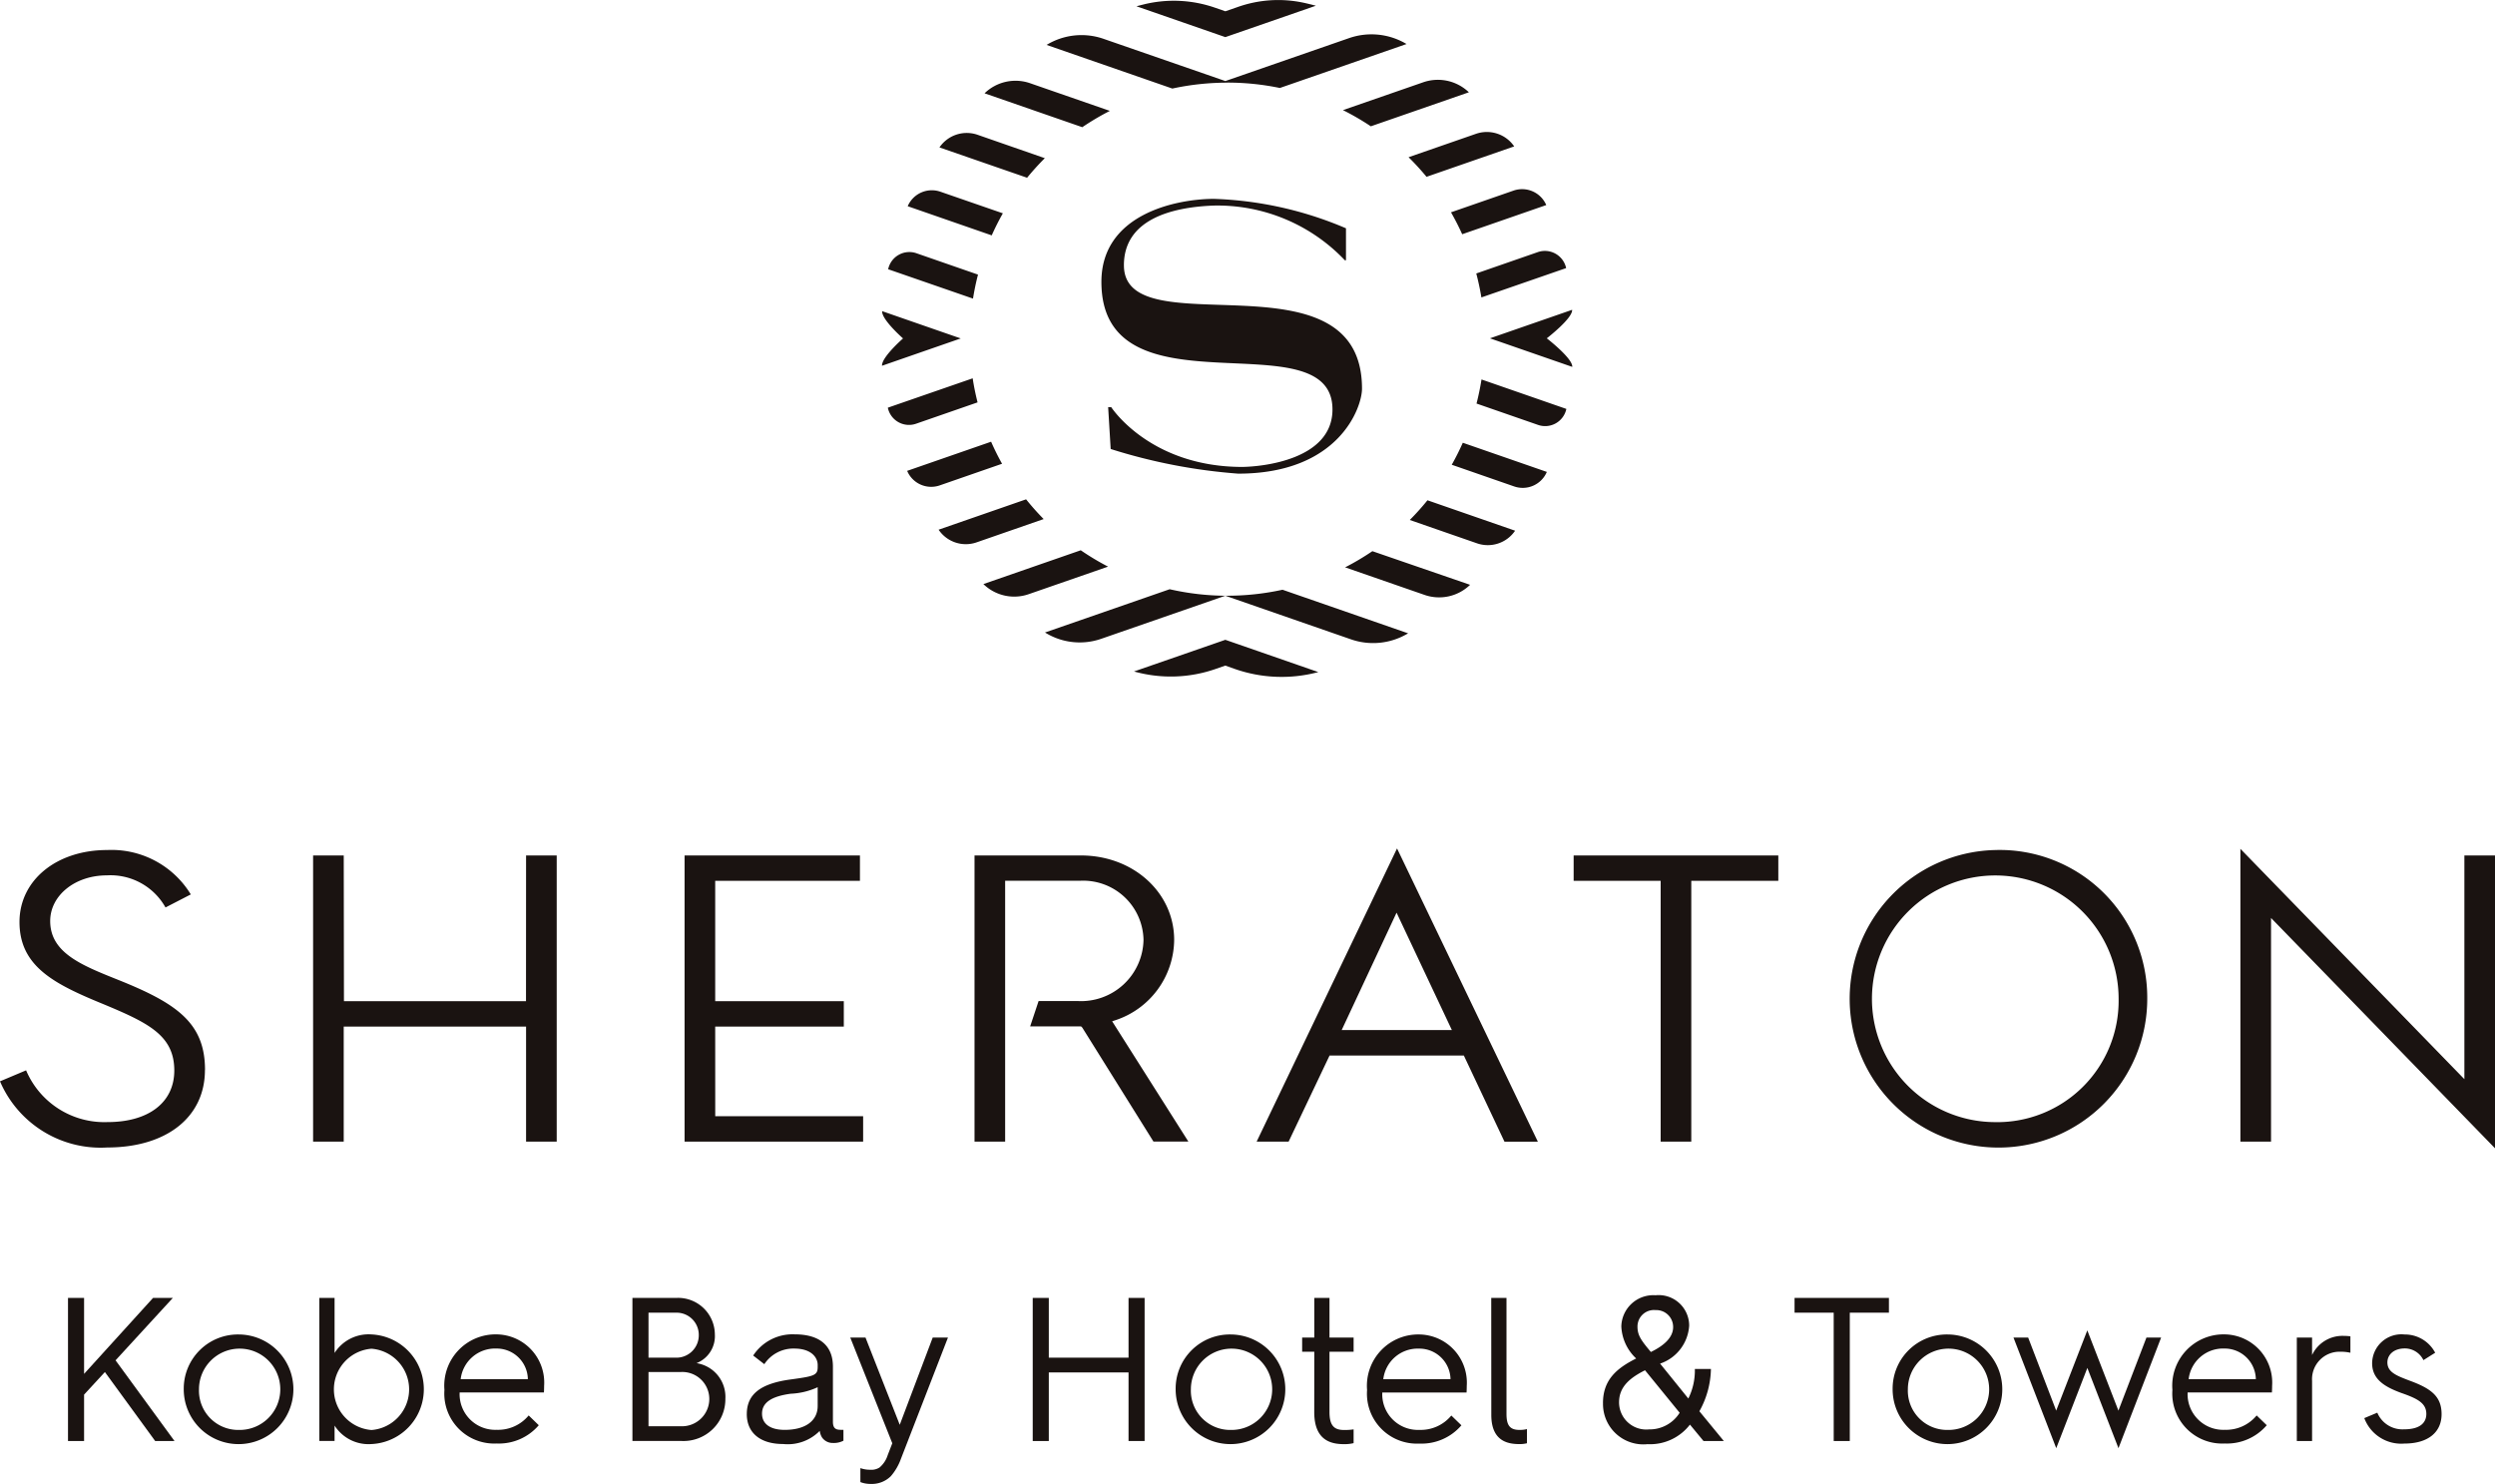 <svg xmlns="http://www.w3.org/2000/svg" xmlns:xlink="http://www.w3.org/1999/xlink" width="153" height="91" viewBox="0 0 153 91">
  <defs>
    <clipPath id="clip-path">
      <rect id="長方形_27" data-name="長方形 27" width="153" height="91" fill="none"/>
    </clipPath>
  </defs>
  <g id="logo_sheraton" transform="translate(0 0)">
    <g id="グループ_11" data-name="グループ 11" transform="translate(0 0)" clip-path="url(#clip-path)">
      <path id="パス_69" data-name="パス 69" d="M69.725,41.177l.027.007a8.351,8.351,0,0,0,4.971-.158l.6-.21.565.2a8.7,8.7,0,0,0,5.11.206l.028-.008-5.7-1.979Zm5.716-4.643a15.891,15.891,0,0,1-3.529-.4l-7.646,2.653.018.01a4.021,4.021,0,0,0,3.431.377l7.611-2.641,7.68,2.665a4.141,4.141,0,0,0,3.51-.35l.017-.011-7.7-2.672a15.9,15.9,0,0,1-3.391.367M60.964,27.087l-5.15,1.788.006.014a1.6,1.6,0,0,0,2,.874l3.814-1.324q-.368-.657-.672-1.352m5.5,6.657L60.49,35.817l.012.012a2.707,2.707,0,0,0,2.788.6l4.844-1.681a15.807,15.807,0,0,1-1.669-1M59.832,23.2l-5.2,1.8,0,.015a1.324,1.324,0,0,0,1.737.966l3.763-1.306c-.123-.486-.225-.978-.3-1.479m30.9,1.552,3.762,1.306a1.328,1.328,0,0,0,1.741-.964l0-.015-5.2-1.805q-.12.752-.306,1.478m4.308-4s1.6-1.233,1.555-1.749l-2.757.956-2.282.792,2.282.792,2.765.959c.042-.515-1.563-1.752-1.563-1.752m-8.4,11.141,4.109,1.427a2.021,2.021,0,0,0,2.34-.757l.009-.013-5.374-1.865a15.587,15.587,0,0,1-1.084,1.207m-3.982,2.9,4.867,1.689a2.724,2.724,0,0,0,2.8-.6l.012-.012L84.343,33.8a15.854,15.854,0,0,1-1.687,1M89.21,28.5l3.817,1.326a1.605,1.605,0,0,0,2.008-.873l.006-.014-5.153-1.788q-.308.694-.678,1.349m-26.1,2.12-5.367,1.863.009.013a2.011,2.011,0,0,0,2.333.759l4.1-1.424a15.751,15.751,0,0,1-1.077-1.21M91.022,18.242l5.2-1.8,0-.015a1.332,1.332,0,0,0-1.745-.963l-3.763,1.306q.191.725.315,1.475M80.877.351q-.371-.1-.745-.182a7.443,7.443,0,0,0-4.06.265l-.744.258L74.684.469A7.706,7.706,0,0,0,70.307.274c-.144.036-.287.072-.43.111l5.449,1.891Zm3.375,7.393,6.009-2.085-.013-.012a2.745,2.745,0,0,0-2.808-.594l-4.9,1.7a15.907,15.907,0,0,1,1.707.992m3.412,3.1,5.381-1.867-.009-.013a2.034,2.034,0,0,0-2.349-.754l-4.12,1.43a15.9,15.9,0,0,1,1.1,1.2m2.186,3.524,5.156-1.789L95,12.562a1.611,1.611,0,0,0-2.014-.869L89.164,13.02q.374.654.687,1.345m-14.409-9.3a15.932,15.932,0,0,1,3.228.33L86.436,2.7l-.017-.011a4.189,4.189,0,0,0-3.532-.342l-7.56,2.623L67.854,2.38a4.114,4.114,0,0,0-3.489.374L72.076,5.43a15.913,15.913,0,0,1,3.366-.361M60.156,16.839l-3.763-1.306a1.328,1.328,0,0,0-1.741.964l0,.015,5.2,1.8c.08-.5.182-.994.308-1.477m1.525-3.753L57.863,11.76a1.607,1.607,0,0,0-2.009.872l-.006.014L61,14.434q.309-.693.68-1.348M68.244,6.8l-4.871-1.69a2.725,2.725,0,0,0-2.8.6l-.013.011L66.554,7.8a15.881,15.881,0,0,1,1.69-1M59.1,20.754l-2.283-.792-2.535-.88c-.041.516,1.28,1.672,1.28,1.672s-1.327,1.159-1.288,1.675l2.543-.883ZM64.256,9.7,60.145,8.27a2.023,2.023,0,0,0-2.341.757l-.009.013L63.169,10.9A15.855,15.855,0,0,1,64.256,9.7m4.85,6.57c0-2.768,2.83-3.56,5.488-3.663a10.767,10.767,0,0,1,8.061,3.353h.069V14a22.415,22.415,0,0,0-8.129-1.806c-2.382.018-6.869.981-6.869,5.091,0,8.426,14.17,2.15,14.17,7.824,0,3.077-4.28,3.507-5.523,3.525-5.679,0-8.043-3.663-8.043-3.663h-.19l.155,2.563a34.336,34.336,0,0,0,7.818,1.512c6.2,0,7.594-4.075,7.594-5.21,0-8.6-14.6-2.442-14.6-7.566" transform="translate(-0.185 0)" fill="#1a1311"/>
      <path id="パス_70" data-name="パス 70" d="M153,52.831V70.787L139.266,56.664V70.381h-1.879V52.424l13.735,14.125V52.831ZM122.289,52.5a9.124,9.124,0,1,0,9.386,9.121,9.052,9.052,0,0,0-9.386-9.121m0,16.683a7.563,7.563,0,1,1,7.63-7.562,7.442,7.442,0,0,1-7.63,7.562M96.5,52.831h12.551v1.557h-5.337V70.381h-1.878V54.388H96.5ZM12.567,65.994c0,2.882-2.353,4.745-5.995,4.745A6.715,6.715,0,0,1,0,66.682l1.6-.674a5.211,5.211,0,0,0,5,3.173c2.521,0,4.088-1.211,4.088-3.161,0-2.165-1.6-2.93-4.417-4.1C3.3,60.7,1.195,59.621,1.195,56.911c0-2.557,2.261-4.413,5.378-4.413A5.689,5.689,0,0,1,11.7,55.22l-1.551.8a3.862,3.862,0,0,0-3.6-1.968c-1.946,0-3.471,1.231-3.471,2.8,0,1.936,1.9,2.7,4.11,3.584,3.648,1.455,5.384,2.656,5.384,5.55M32.26,52.831h1.879v17.55H32.26V63.324H21.078v7.057H19.2V52.831h1.879l.013,8.934H32.256Zm11.6,15.992H52.93v1.558H41.98V52.831H52.734v1.557H43.858v7.377h7.887v1.559H43.858ZM68.2,63l4.674,7.376H70.733l-4.365-6.99-.073-.071H63.171l.519-1.558h2.373a3.829,3.829,0,0,0,4.06-3.75,3.7,3.7,0,0,0-3.92-3.623H61.638V70.381H59.76V52.831h6.528c3.205,0,5.715,2.275,5.715,5.18a5.241,5.241,0,0,1-3.636,4.934ZM85.67,52.4,77.06,70.381h1.961l2.511-5.28h8.236l2.39,5.069.1.212h2.047ZM82.275,63.539l3.366-7.2,3.392,7.2Z" transform="translate(0 -0.371)" fill="#1a1311"/>
      <path id="パス_71" data-name="パス 71" d="M4.184,80.161H5.17v4.658L9.4,80.161h1.213L7.1,83.988l3.615,4.949H9.53l-3.083-4.23L5.17,86.091v2.846H4.184Z" transform="translate(-0.014 -0.568)" fill="#1a1311"/>
      <path id="パス_72" data-name="パス 72" d="M14.692,82.419a3.362,3.362,0,1,1-3.386,3.361,3.322,3.322,0,0,1,3.386-3.361m0,5.854a2.493,2.493,0,1,0-2.452-2.493,2.407,2.407,0,0,0,2.452,2.493" transform="translate(-0.038 -0.584)" fill="#1a1311"/>
      <path id="パス_73" data-name="パス 73" d="M19.649,80.162h.935v3.374A2.471,2.471,0,0,1,22.846,82.4a3.365,3.365,0,0,1,0,6.723,2.469,2.469,0,0,1-2.262-1.134v.945h-.935Zm3.2,8.1a2.5,2.5,0,0,0,0-4.985,2.5,2.5,0,0,0,0,4.985" transform="translate(-0.067 -0.568)" fill="#1a1311"/>
      <path id="パス_74" data-name="パス 74" d="M27.345,85.8a3.146,3.146,0,0,1,3.184-3.387,2.956,2.956,0,0,1,2.931,3.16s0,.213-.012.4H28.28a2.185,2.185,0,0,0,2.274,2.292,2.43,2.43,0,0,0,1.959-.881l.619.6a3.217,3.217,0,0,1-2.578,1.121,3.062,3.062,0,0,1-3.209-3.261Zm5.118-.642a1.911,1.911,0,0,0-1.933-1.876,2.124,2.124,0,0,0-2.187,1.876Z" transform="translate(-0.093 -0.584)" fill="#1a1311"/>
      <path id="パス_75" data-name="パス 75" d="M38.914,80.161h2.692A2.254,2.254,0,0,1,43.969,82.4a1.782,1.782,0,0,1-1.124,1.762,2.091,2.091,0,0,1,1.769,2.178,2.568,2.568,0,0,1-2.68,2.594h-3.02Zm2.628,3.664a1.373,1.373,0,0,0,1.441-1.385,1.36,1.36,0,0,0-1.428-1.372H39.9v2.757Zm.329,4.205a1.675,1.675,0,0,0,1.757-1.687,1.655,1.655,0,0,0-1.77-1.636H39.9V88.03Z" transform="translate(-0.132 -0.568)" fill="#1a1311"/>
      <path id="パス_76" data-name="パス 76" d="M45.952,87.3c0-1.209.834-1.864,2.641-2.116,1.479-.2,1.706-.251,1.706-.768v-.126c0-.453-.379-1.007-1.441-1.007a2.136,2.136,0,0,0-1.832.957l-.683-.529a2.885,2.885,0,0,1,2.539-1.3c1.581,0,2.351.73,2.351,1.976v3.388c0,.478.265.491.531.491h.114v.667a1.273,1.273,0,0,1-.645.139.79.79,0,0,1-.67-.341,1.015,1.015,0,0,1-.139-.4,2.754,2.754,0,0,1-2.249.805c-1.415,0-2.224-.7-2.224-1.838m4.347-.491V85.653a4.371,4.371,0,0,1-1.655.4c-1.2.164-1.757.554-1.757,1.221,0,.631.506.995,1.39.995,1.3,0,2.022-.579,2.022-1.461" transform="translate(-0.156 -0.584)" fill="#1a1311"/>
      <path id="パス_77" data-name="パス 77" d="M53.569,90.717a.94.94,0,0,0,.543-.139,1.625,1.625,0,0,0,.505-.768l.279-.718-2.578-6.484h.935l2.1,5.351,2.022-5.351h.935l-2.881,7.428a3.371,3.371,0,0,1-.619,1.07,1.652,1.652,0,0,1-1.239.478,1.714,1.714,0,0,1-.632-.112v-.857a1.778,1.778,0,0,0,.632.1" transform="translate(-0.178 -0.585)" fill="#1a1311"/>
      <path id="パス_78" data-name="パス 78" d="M63.545,80.161h.986v3.664h4.89V80.161h.986v8.775h-.986V84.731h-4.89v4.206h-.986Z" transform="translate(-0.216 -0.568)" fill="#1a1311"/>
      <path id="パス_79" data-name="パス 79" d="M75.726,82.419A3.362,3.362,0,1,1,72.34,85.78a3.322,3.322,0,0,1,3.386-3.361m0,5.854a2.493,2.493,0,1,0-2.452-2.493,2.407,2.407,0,0,0,2.452,2.493" transform="translate(-0.246 -0.584)" fill="#1a1311"/>
      <path id="パス_80" data-name="パス 80" d="M80.868,83.46h-.745v-.869h.745v-2.43H81.8v2.43h1.479v.869H81.8v3.7c0,.819.278,1.1.885,1.1a3.5,3.5,0,0,0,.594-.038v.844a2.323,2.323,0,0,1-.582.063c-.77,0-1.832-.2-1.832-1.965Z" transform="translate(-0.272 -0.568)" fill="#1a1311"/>
      <path id="パス_81" data-name="パス 81" d="M84.117,85.8A3.146,3.146,0,0,1,87.3,82.418a2.956,2.956,0,0,1,2.931,3.16s0,.213-.012.4H85.052a2.185,2.185,0,0,0,2.274,2.292,2.43,2.43,0,0,0,1.959-.881l.619.6a3.217,3.217,0,0,1-2.578,1.121,3.062,3.062,0,0,1-3.209-3.261Zm5.118-.642A1.911,1.911,0,0,0,87.3,83.287a2.124,2.124,0,0,0-2.187,1.876Z" transform="translate(-0.286 -0.584)" fill="#1a1311"/>
      <path id="パス_82" data-name="パス 82" d="M91.759,80.161h.935v7.113c0,.692.2.982.8.982a1.753,1.753,0,0,0,.454-.051v.869a1.813,1.813,0,0,1-.454.051c-.683,0-1.731-.151-1.731-1.788Z" transform="translate(-0.312 -0.568)" fill="#1a1311"/>
      <path id="パス_83" data-name="パス 83" d="M98.634,86.607c0-1.436.86-2.141,2.035-2.733a2.86,2.86,0,0,1-.91-1.964,1.962,1.962,0,0,1,2.1-1.913,1.87,1.87,0,0,1,2.06,1.864,2.628,2.628,0,0,1-1.782,2.328l1.731,2.141a3.871,3.871,0,0,0,.4-1.813h.986a5.515,5.515,0,0,1-.708,2.594l1.5,1.826H104.8l-.833-1.008a3.083,3.083,0,0,1-2.6,1.2,2.474,2.474,0,0,1-2.731-2.518m4.7.592-2.124-2.606c-.9.454-1.592.995-1.592,1.964a1.668,1.668,0,0,0,1.833,1.662,2.171,2.171,0,0,0,1.883-1.02m-.4-5.251a1.033,1.033,0,0,0-1.074-1.045,1.011,1.011,0,0,0-1.112,1.02c0,.528.228.843.821,1.549.784-.378,1.365-.882,1.365-1.524" transform="translate(-0.335 -0.567)" fill="#1a1311"/>
      <path id="パス_84" data-name="パス 84" d="M112.822,81.068h-2.4v-.907h5.787v.907h-2.4v7.869h-.986Z" transform="translate(-0.375 -0.568)" fill="#1a1311"/>
      <path id="パス_85" data-name="パス 85" d="M119.843,82.419a3.362,3.362,0,1,1-3.386,3.361,3.322,3.322,0,0,1,3.386-3.361m0,5.854a2.493,2.493,0,1,0-2.452-2.493,2.407,2.407,0,0,0,2.452,2.493" transform="translate(-0.396 -0.584)" fill="#1a1311"/>
      <path id="パス_86" data-name="パス 86" d="M123.893,82.605h.9l1.719,4.482,1.908-4.923,1.908,4.923,1.719-4.482h.9l-2.616,6.786-1.908-4.923-1.908,4.923Z" transform="translate(-0.421 -0.582)" fill="#1a1311"/>
      <path id="パス_87" data-name="パス 87" d="M133.671,85.8a3.146,3.146,0,0,1,3.184-3.387,2.957,2.957,0,0,1,2.932,3.16s0,.213-.013.4h-5.168a2.185,2.185,0,0,0,2.275,2.292,2.43,2.43,0,0,0,1.958-.881l.619.6a3.216,3.216,0,0,1-2.577,1.121,3.062,3.062,0,0,1-3.21-3.261Zm5.118-.642a1.911,1.911,0,0,0-1.933-1.876,2.124,2.124,0,0,0-2.187,1.876Z" transform="translate(-0.455 -0.584)" fill="#1a1311"/>
      <path id="パス_88" data-name="パス 88" d="M141.328,82.608h.936v1.07a2.061,2.061,0,0,1,1.958-1.172,3.154,3.154,0,0,1,.392.026V83.54a2.721,2.721,0,0,0-.632-.063,1.683,1.683,0,0,0-1.718,1.787v3.69h-.936Z" transform="translate(-0.481 -0.584)" fill="#1a1311"/>
      <path id="パス_89" data-name="パス 89" d="M146.277,87.215a1.672,1.672,0,0,0,1.642,1.02c1.012,0,1.365-.428,1.365-.944,0-.667-.556-.944-1.53-1.284-1.035-.378-1.794-.844-1.794-1.826a1.794,1.794,0,0,1,1.984-1.762,2.1,2.1,0,0,1,1.883,1.12l-.721.454a1.267,1.267,0,0,0-1.137-.718c-.695,0-1.073.4-1.073.857,0,.592.543.805,1.314,1.1,1.352.491,2.009.969,2.009,2.077,0,1.07-.783,1.8-2.287,1.8a2.416,2.416,0,0,1-2.452-1.561Z" transform="translate(-0.495 -0.584)" fill="#1a1311"/>
    </g>
  </g>
</svg>
